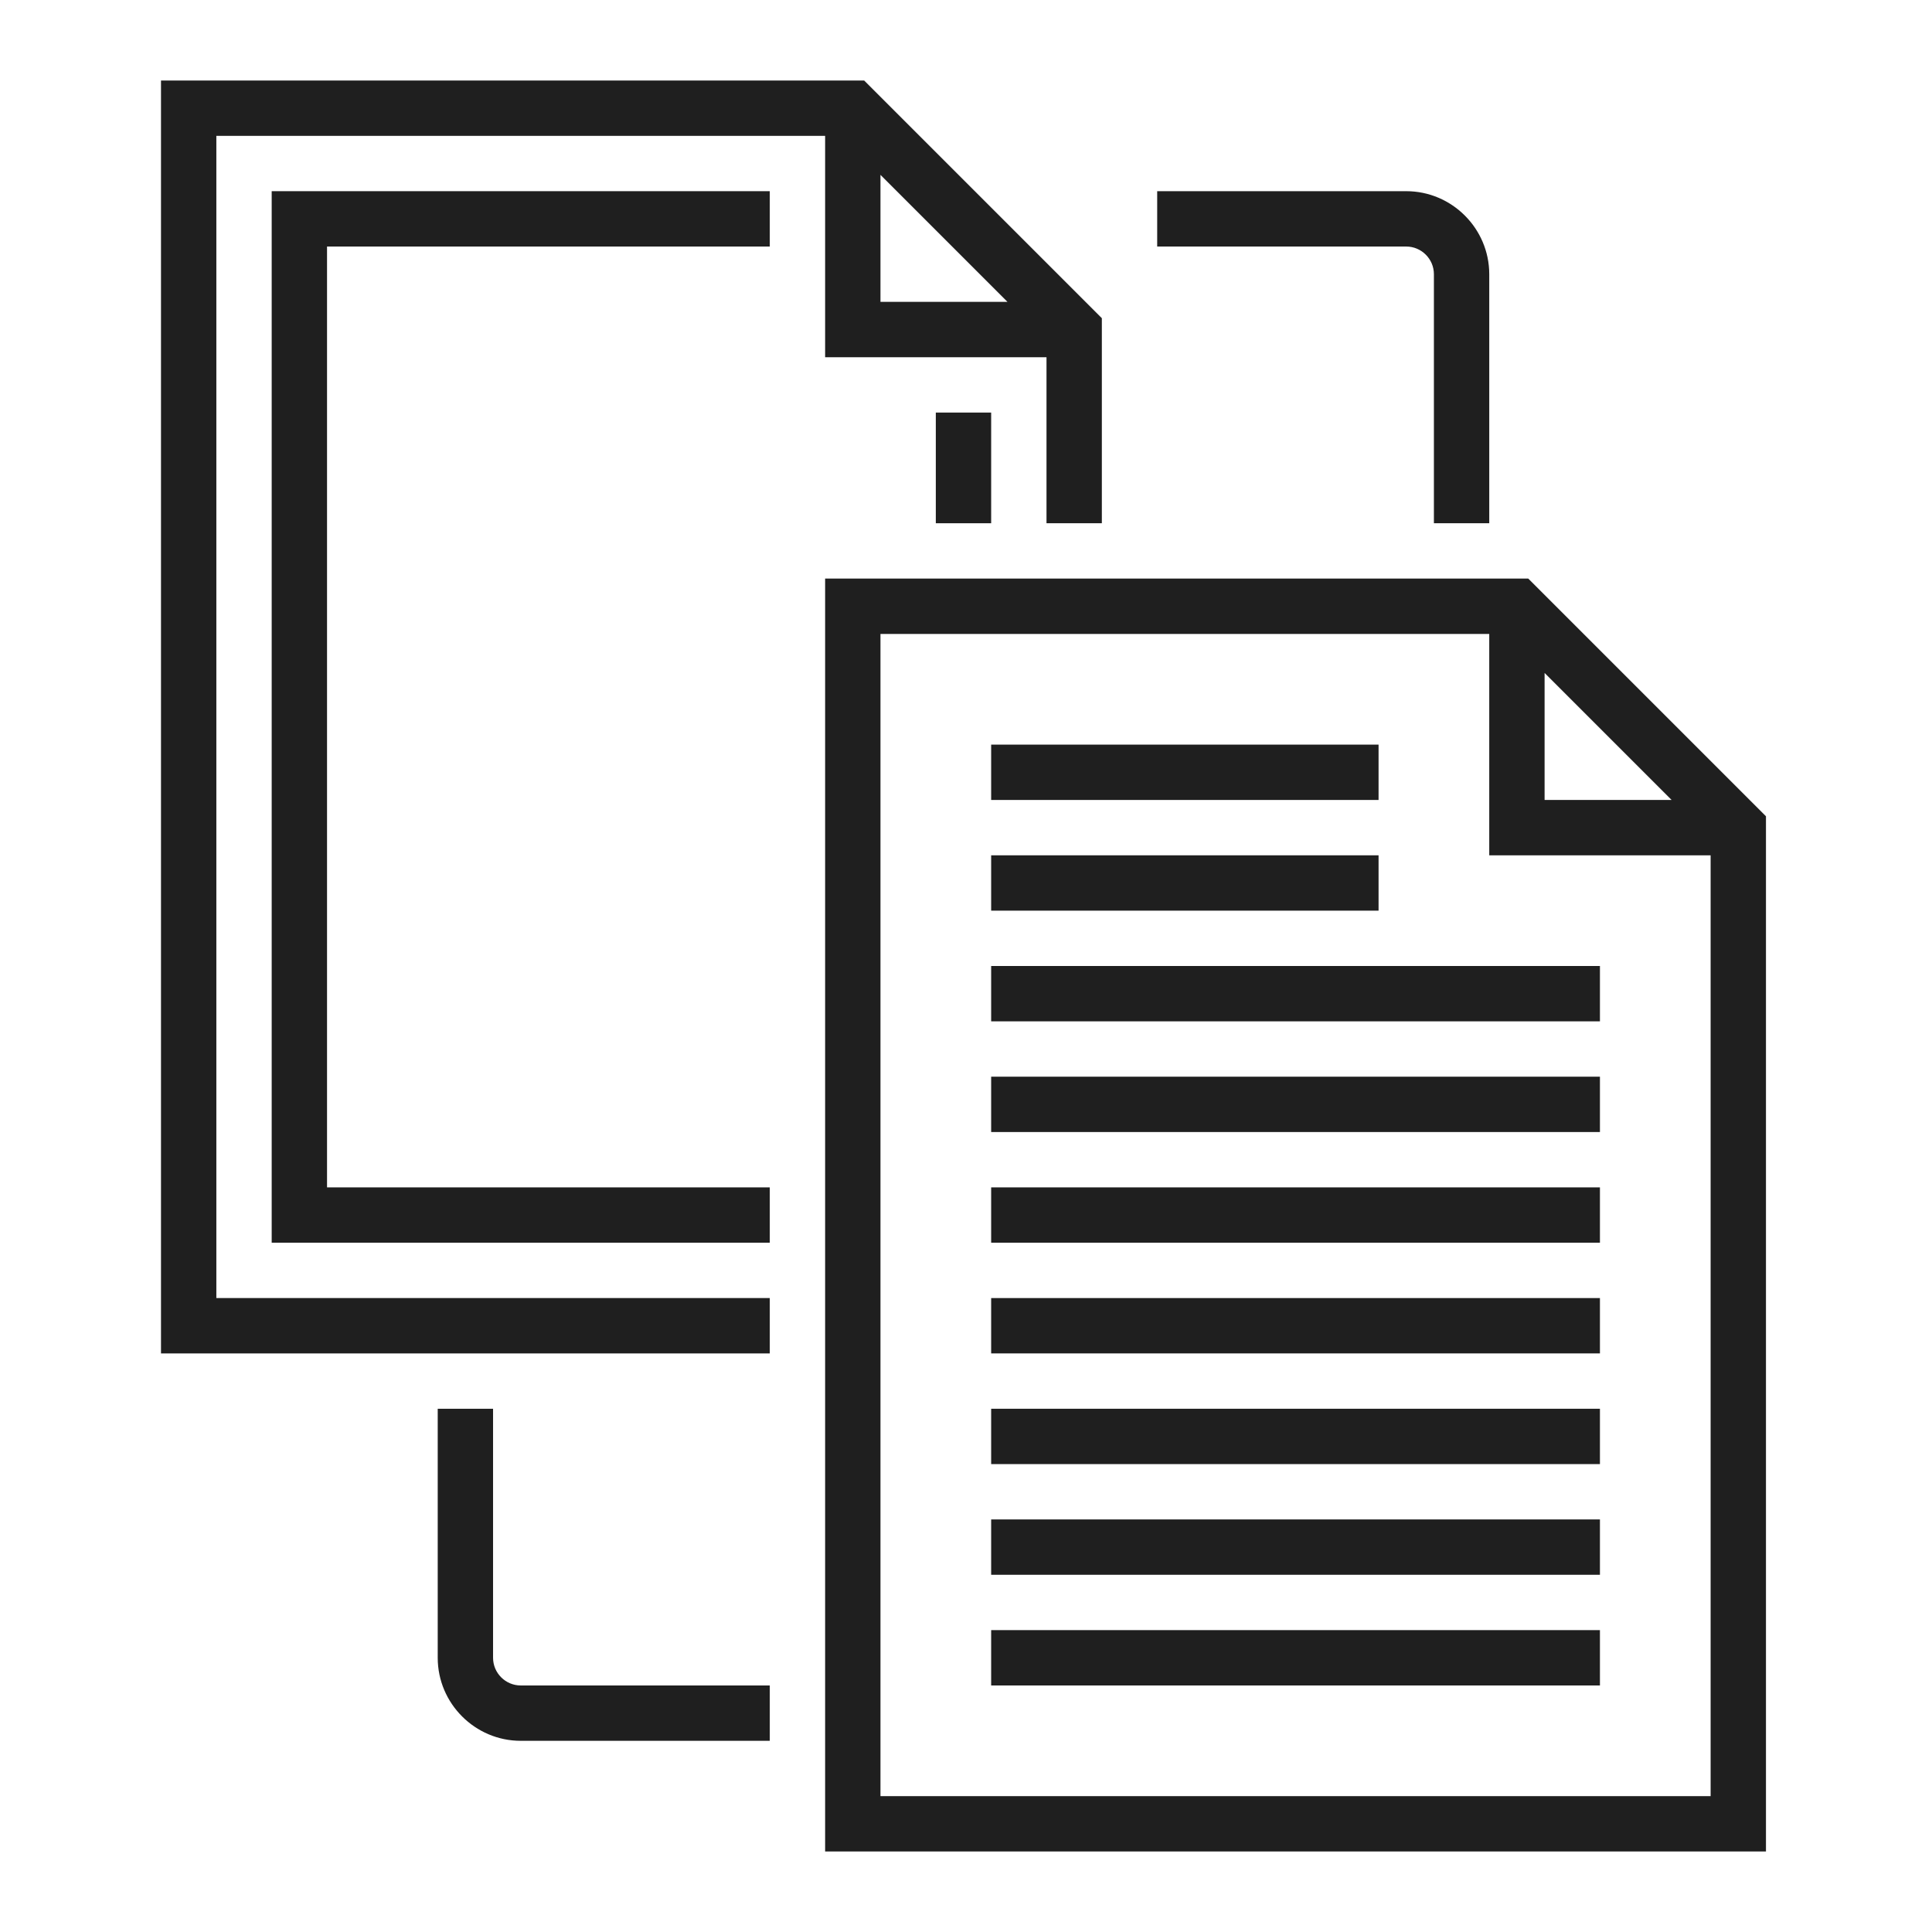 <svg width="144" height="144" viewBox="0 0 144 144" fill="none" xmlns="http://www.w3.org/2000/svg">
<path fill-rule="evenodd" clip-rule="evenodd" d="M57.375 100.875H12V6H64.408L82.125 23.717V39H78V26.625H61.5V10.125H16.125V96.75H57.375V100.875ZM65.625 13.033L75.092 22.5H65.625V13.033Z" fill="#1F1F1F"/>
<path d="M73.875 30.75H69.75V39H73.875V30.75Z" fill="#1F1F1F"/>
<path d="M20.25 92.625H57.375V88.5H24.375V18.375H57.375V14.25H20.25V92.625Z" fill="#1F1F1F"/>
<path d="M73.875 55.5H102.75V59.625H73.875V55.5Z" fill="#1F1F1F"/>
<path d="M102.75 63.75H73.875V67.875H102.75V63.75Z" fill="#1F1F1F"/>
<path d="M73.875 72H119.25V76.125H73.875V72Z" fill="#1F1F1F"/>
<path d="M119.25 80.25H73.875V84.375H119.25V80.25Z" fill="#1F1F1F"/>
<path d="M73.875 88.5H119.25V92.625H73.875V88.5Z" fill="#1F1F1F"/>
<path d="M119.25 96.75H73.875V100.875H119.25V96.75Z" fill="#1F1F1F"/>
<path d="M73.875 105H119.25V109.125H73.875V105Z" fill="#1F1F1F"/>
<path d="M119.25 113.25H73.875V117.375H119.25V113.25Z" fill="#1F1F1F"/>
<path d="M73.875 121.5H119.25V125.625H73.875V121.5Z" fill="#1F1F1F"/>
<path fill-rule="evenodd" clip-rule="evenodd" d="M131.625 138H61.5V43.125H113.908L131.625 60.842V138ZM65.625 133.875H127.5V63.75H111V47.25H65.625V133.875ZM115.125 50.158V59.625H124.592L115.125 50.158Z" fill="#1F1F1F"/>
<path d="M106.875 39H111V20.438C111 17.034 108.216 14.25 104.812 14.25H86.25V18.375H104.812C105.947 18.375 106.875 19.303 106.875 20.438V39Z" fill="#1F1F1F"/>
<path d="M57.375 129.75H38.812C35.409 129.75 32.625 126.966 32.625 123.562V105H36.75V123.562C36.75 124.697 37.678 125.625 38.812 125.625H57.375V129.75Z" fill="#1F1F1F"/>
</svg>
